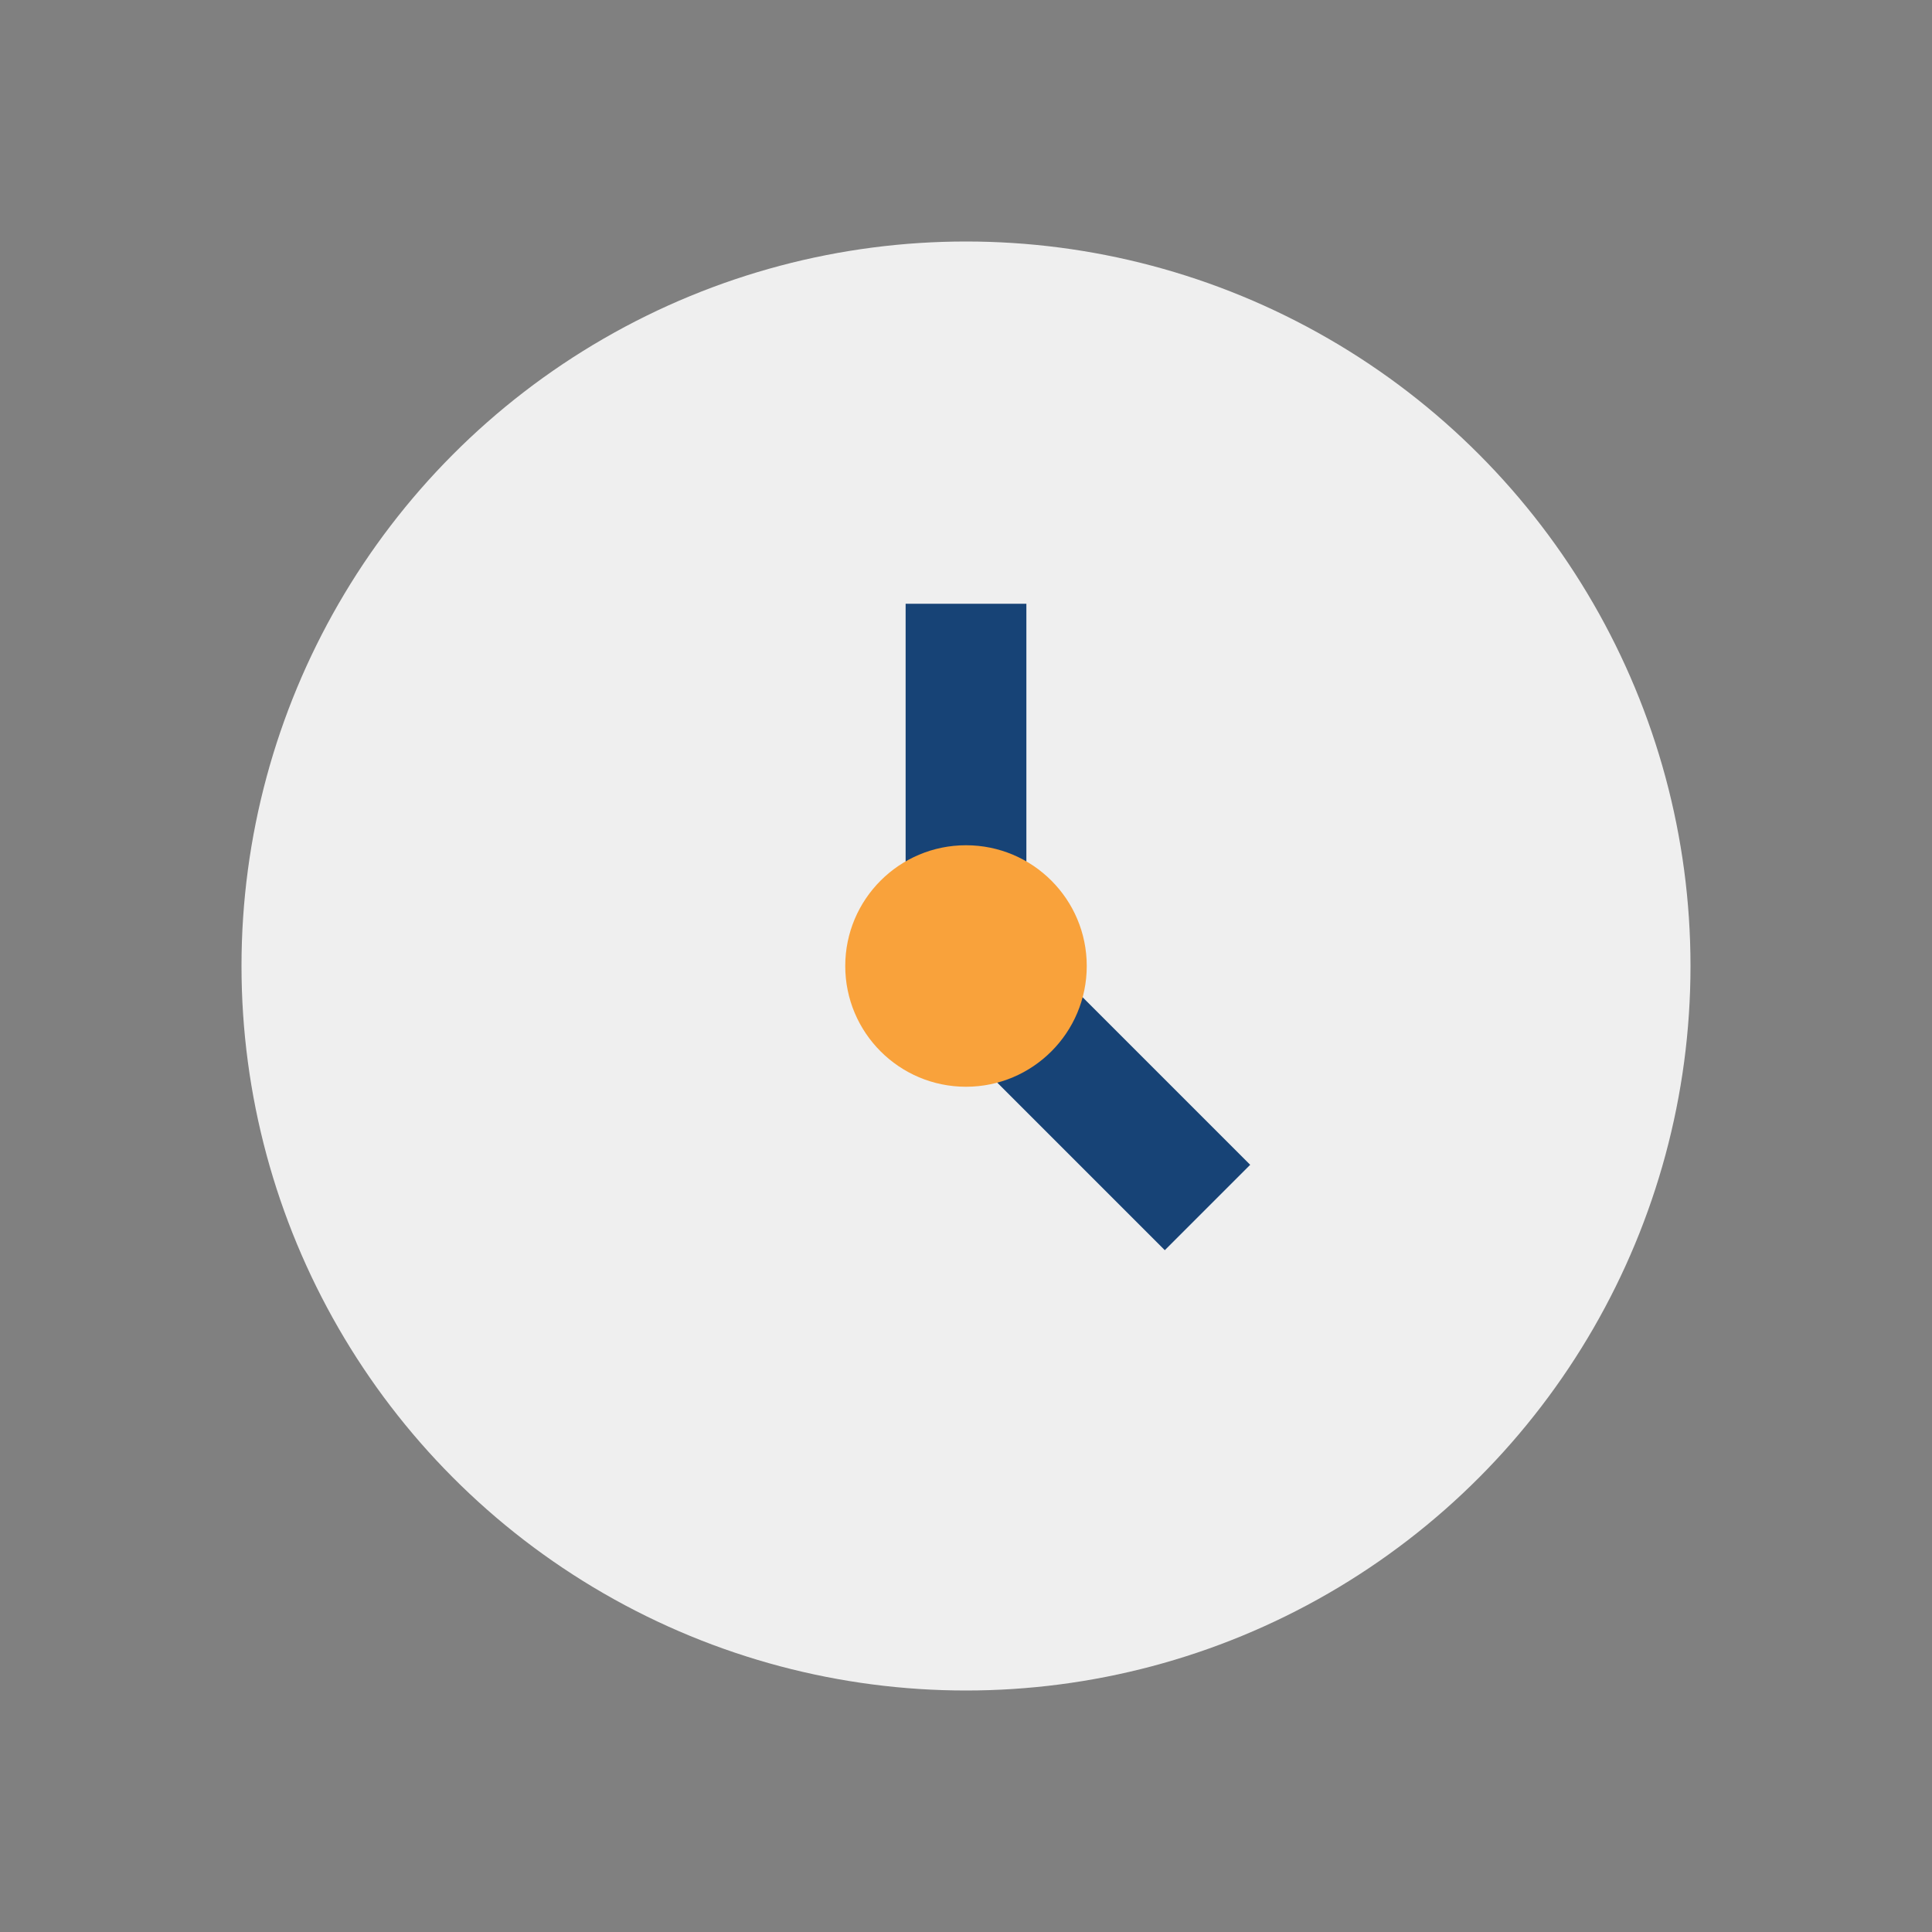<?xml version="1.0" encoding="UTF-8"?>
<svg xmlns="http://www.w3.org/2000/svg" width="32" height="32" viewBox="0 0 32 32"><rect x="0" y="0" width="32" height="32" fill="#808080" stroke="none"/><circle cx="16" cy="16" r="12" fill="#EFEFEF"/><path d="M16 10v6l4 4" stroke="#174376" stroke-width="2" fill="none"/><circle cx="16" cy="16" r="2" fill="#F9A23B"/></svg>